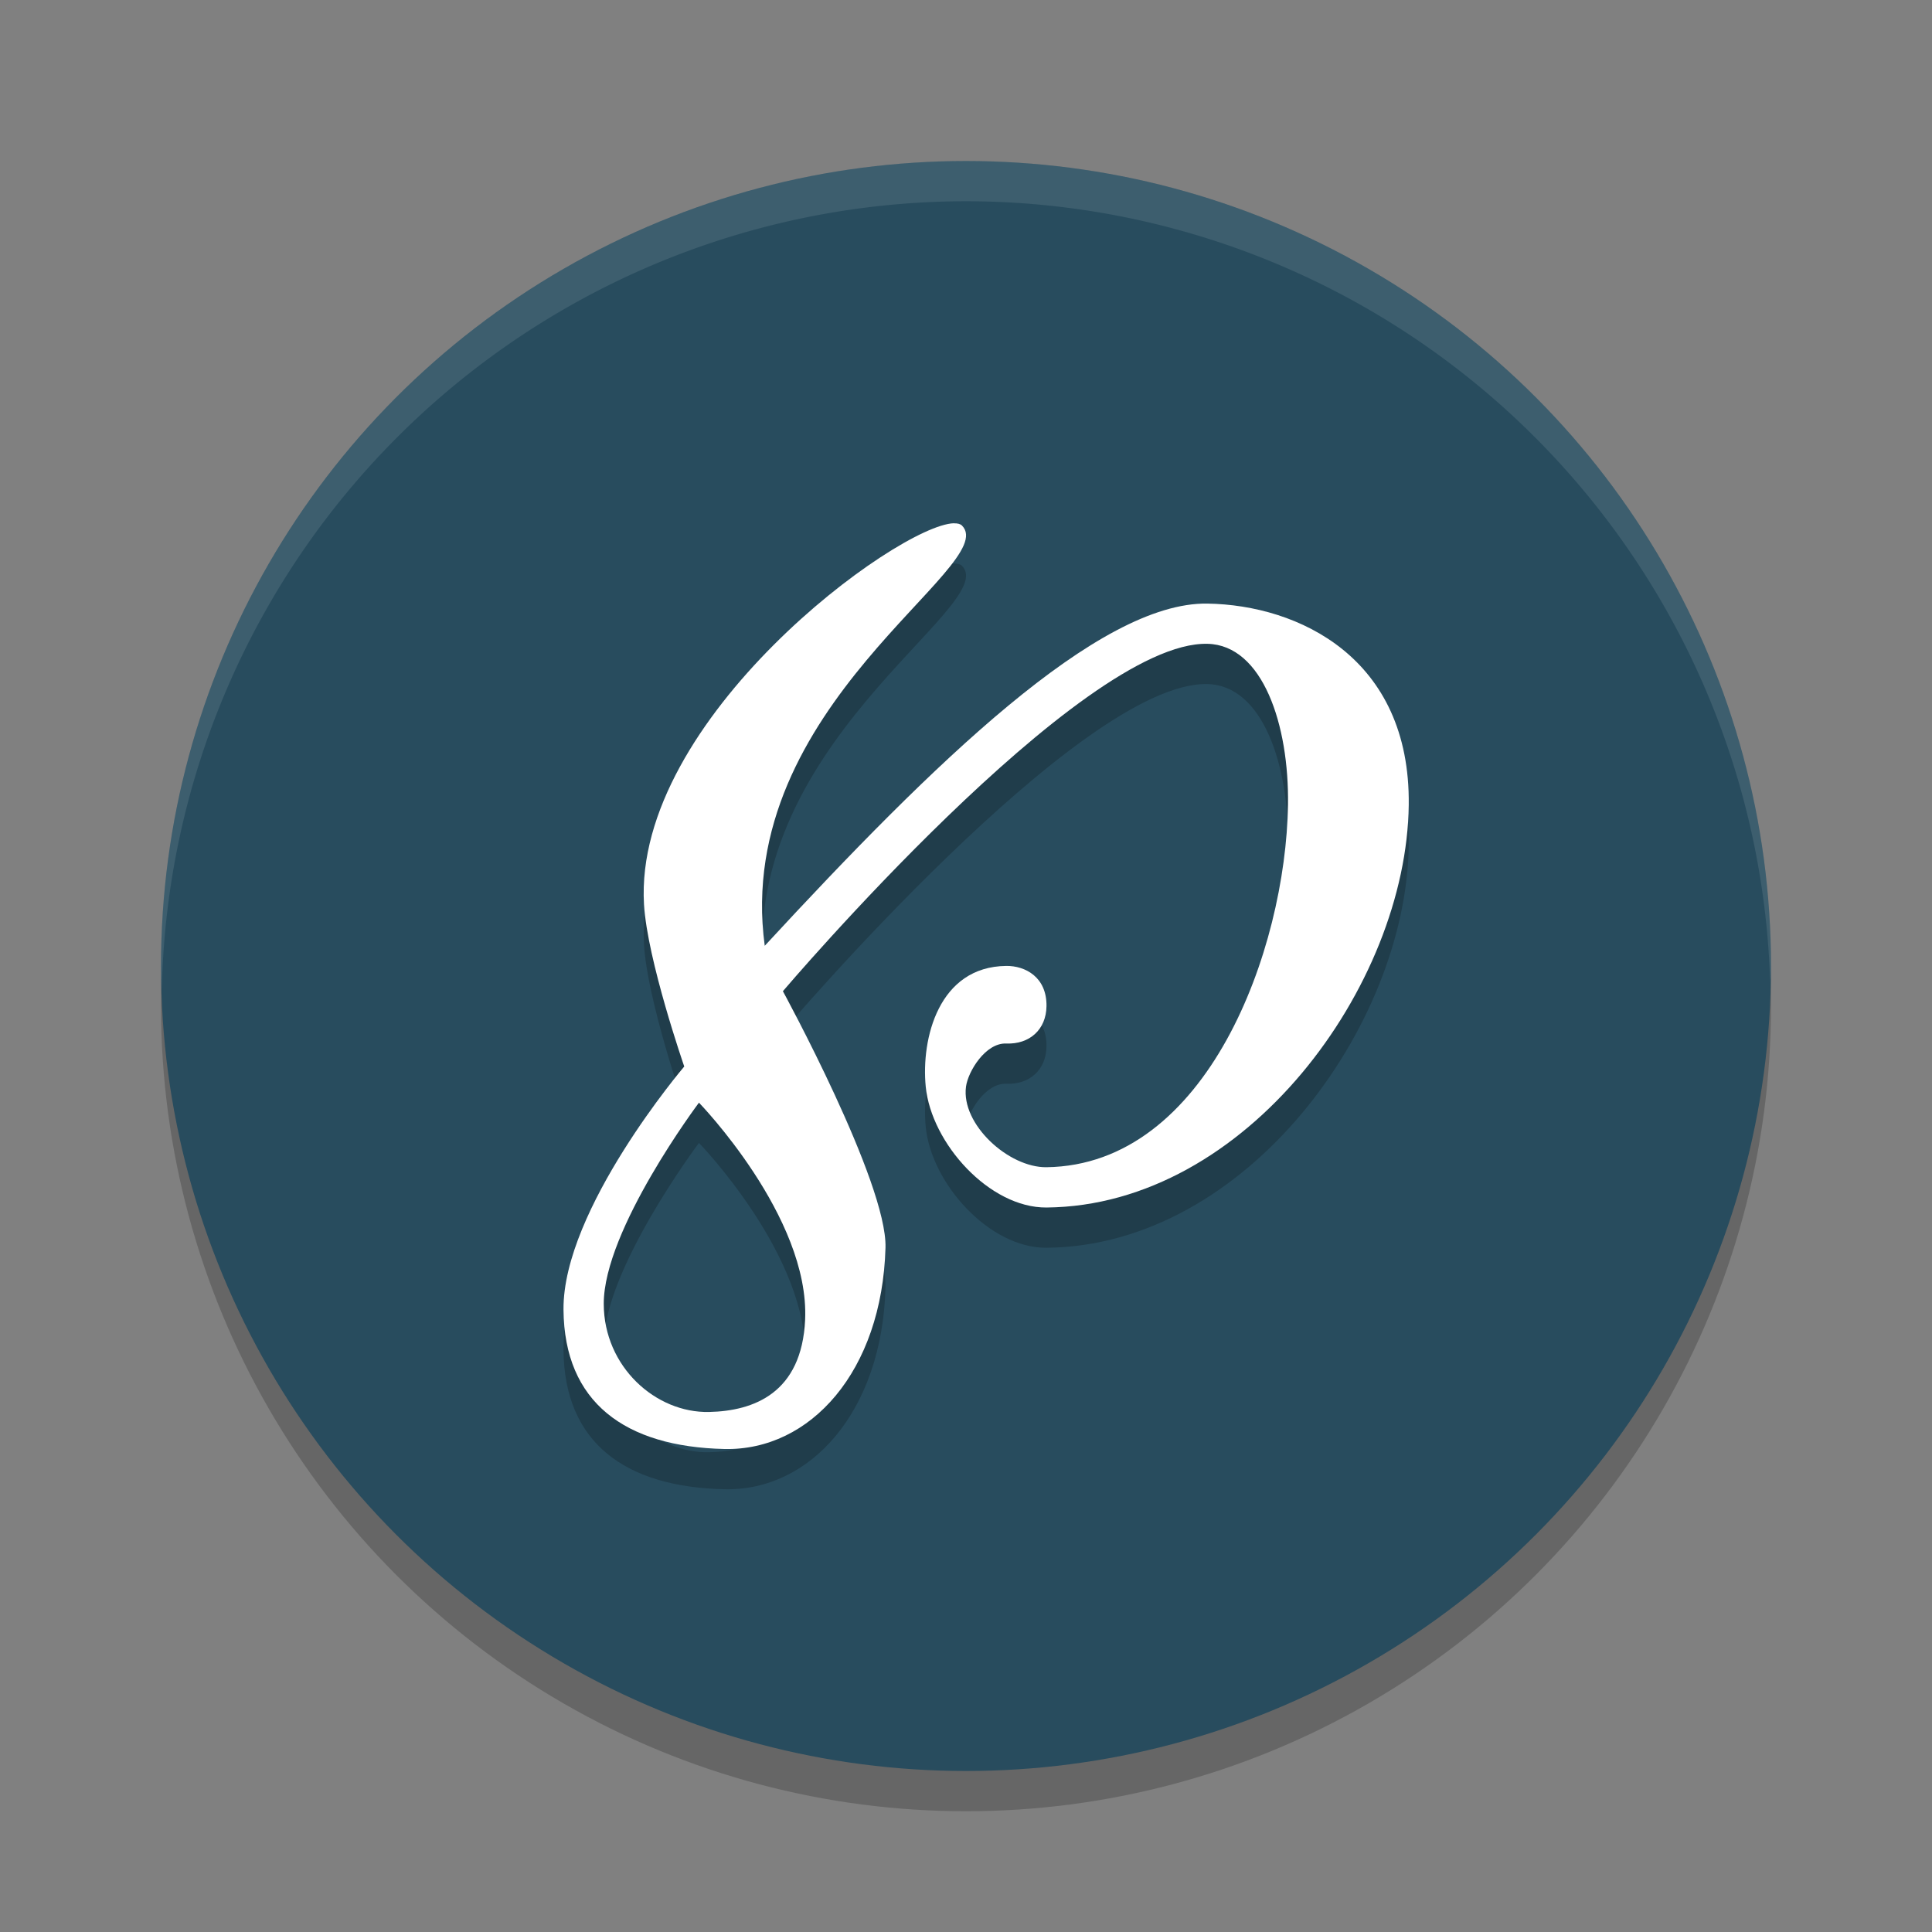 <svg width="48" height="48" version="1.1" xmlns="http://www.w3.org/2000/svg">
 <rect width="100%" height="100%" fill="#808080" stroke="none"/>
 <circle cx="24" cy="25" r="20" style="opacity:.2"/>
 <circle cx="24" cy="24" r="20" style="fill:#284c5e"/>
 <path d="M 24,4 A 20,20 0 0 0 4,24 20,20 0 0 0 4.021,24.582 20,20 0 0 1 24,5 20,20 0 0 1 43.979,24.418 20,20 0 0 0 44,24 20,20 0 0 0 24,4 Z" style="fill:#ffffff;opacity:.1"/>
 <path d="m23.697 14c-1.398 0.047-7.966 4.856-7.697 9.468 0.081 1.381 1 4.029 1 4.029s-3.02 3.548-3 6.041c0.019 2.303 1.525 3.407 4 3.462 2.134 0.047 3.913-1.931 4-5.001 0.046-1.615-2.549-6.373-2.549-6.373s7.398-8.707 10.549-8.631c1.374 0.033 2.03 2.018 2 4.001-0.055 3.606-2.005 8.952-6 9.003-0.943 0.012-2.125-1.066-2-2.001 0.051-0.381 0.487-1.093 1-1.072 0.58 0.023 0.992-0.347 1-0.928 0.01-0.724-0.529-1.005-1-1-1.679 0.017-2.118 1.805-2 3.001 0.139 1.408 1.586 3.013 3 3.001 4.966-0.042 8.947-5.517 9-10.003 0.043-3.656-2.741-4.965-5-5.001-2.707-0.044-6.8 3.954-11 8.502-0.805-5.976 5.899-9.442 4.9-10.441-0.041-0.041-0.11-0.058-0.203-0.055zm-6.332 14.395s2.754 2.836 2.638 5.394c-0.083 1.825-1.278 2.267-2.386 2.291-1.324 0.029-2.613-1.121-2.617-2.685-0.004-1.845 2.365-4.999 2.365-4.999z" style="opacity:.2"/>
 <path d="m23.697 13c-1.398 0.047-7.966 4.856-7.697 9.468 0.081 1.381 1 4.029 1 4.029s-3.02 3.548-3 6.041c0.019 2.303 1.525 3.407 4 3.462 2.134 0.047 3.913-1.931 4-5.001 0.046-1.615-2.549-6.373-2.549-6.373s7.398-8.707 10.549-8.631c1.374 0.033 2.03 2.018 2 4.001-0.055 3.606-2.005 8.952-6 9.003-0.943 0.012-2.125-1.066-2-2.001 0.051-0.381 0.487-1.093 1-1.072 0.58 0.023 0.992-0.347 1-0.928 0.01-0.724-0.529-1.005-1-1-1.679 0.017-2.118 1.805-2 3.001 0.139 1.408 1.586 3.013 3 3.001 4.966-0.042 8.947-5.517 9-10.003 0.043-3.656-2.741-4.965-5-5.001-2.707-0.044-6.8 3.954-11 8.502-0.805-5.976 5.899-9.442 4.9-10.441-0.041-0.041-0.11-0.058-0.203-0.055zm-6.332 14.395s2.754 2.836 2.638 5.394c-0.083 1.825-1.278 2.267-2.386 2.291-1.324 0.029-2.613-1.121-2.617-2.685-0.004-1.845 2.365-4.999 2.365-4.999z" style="fill:#ffffff"/>
</svg>
